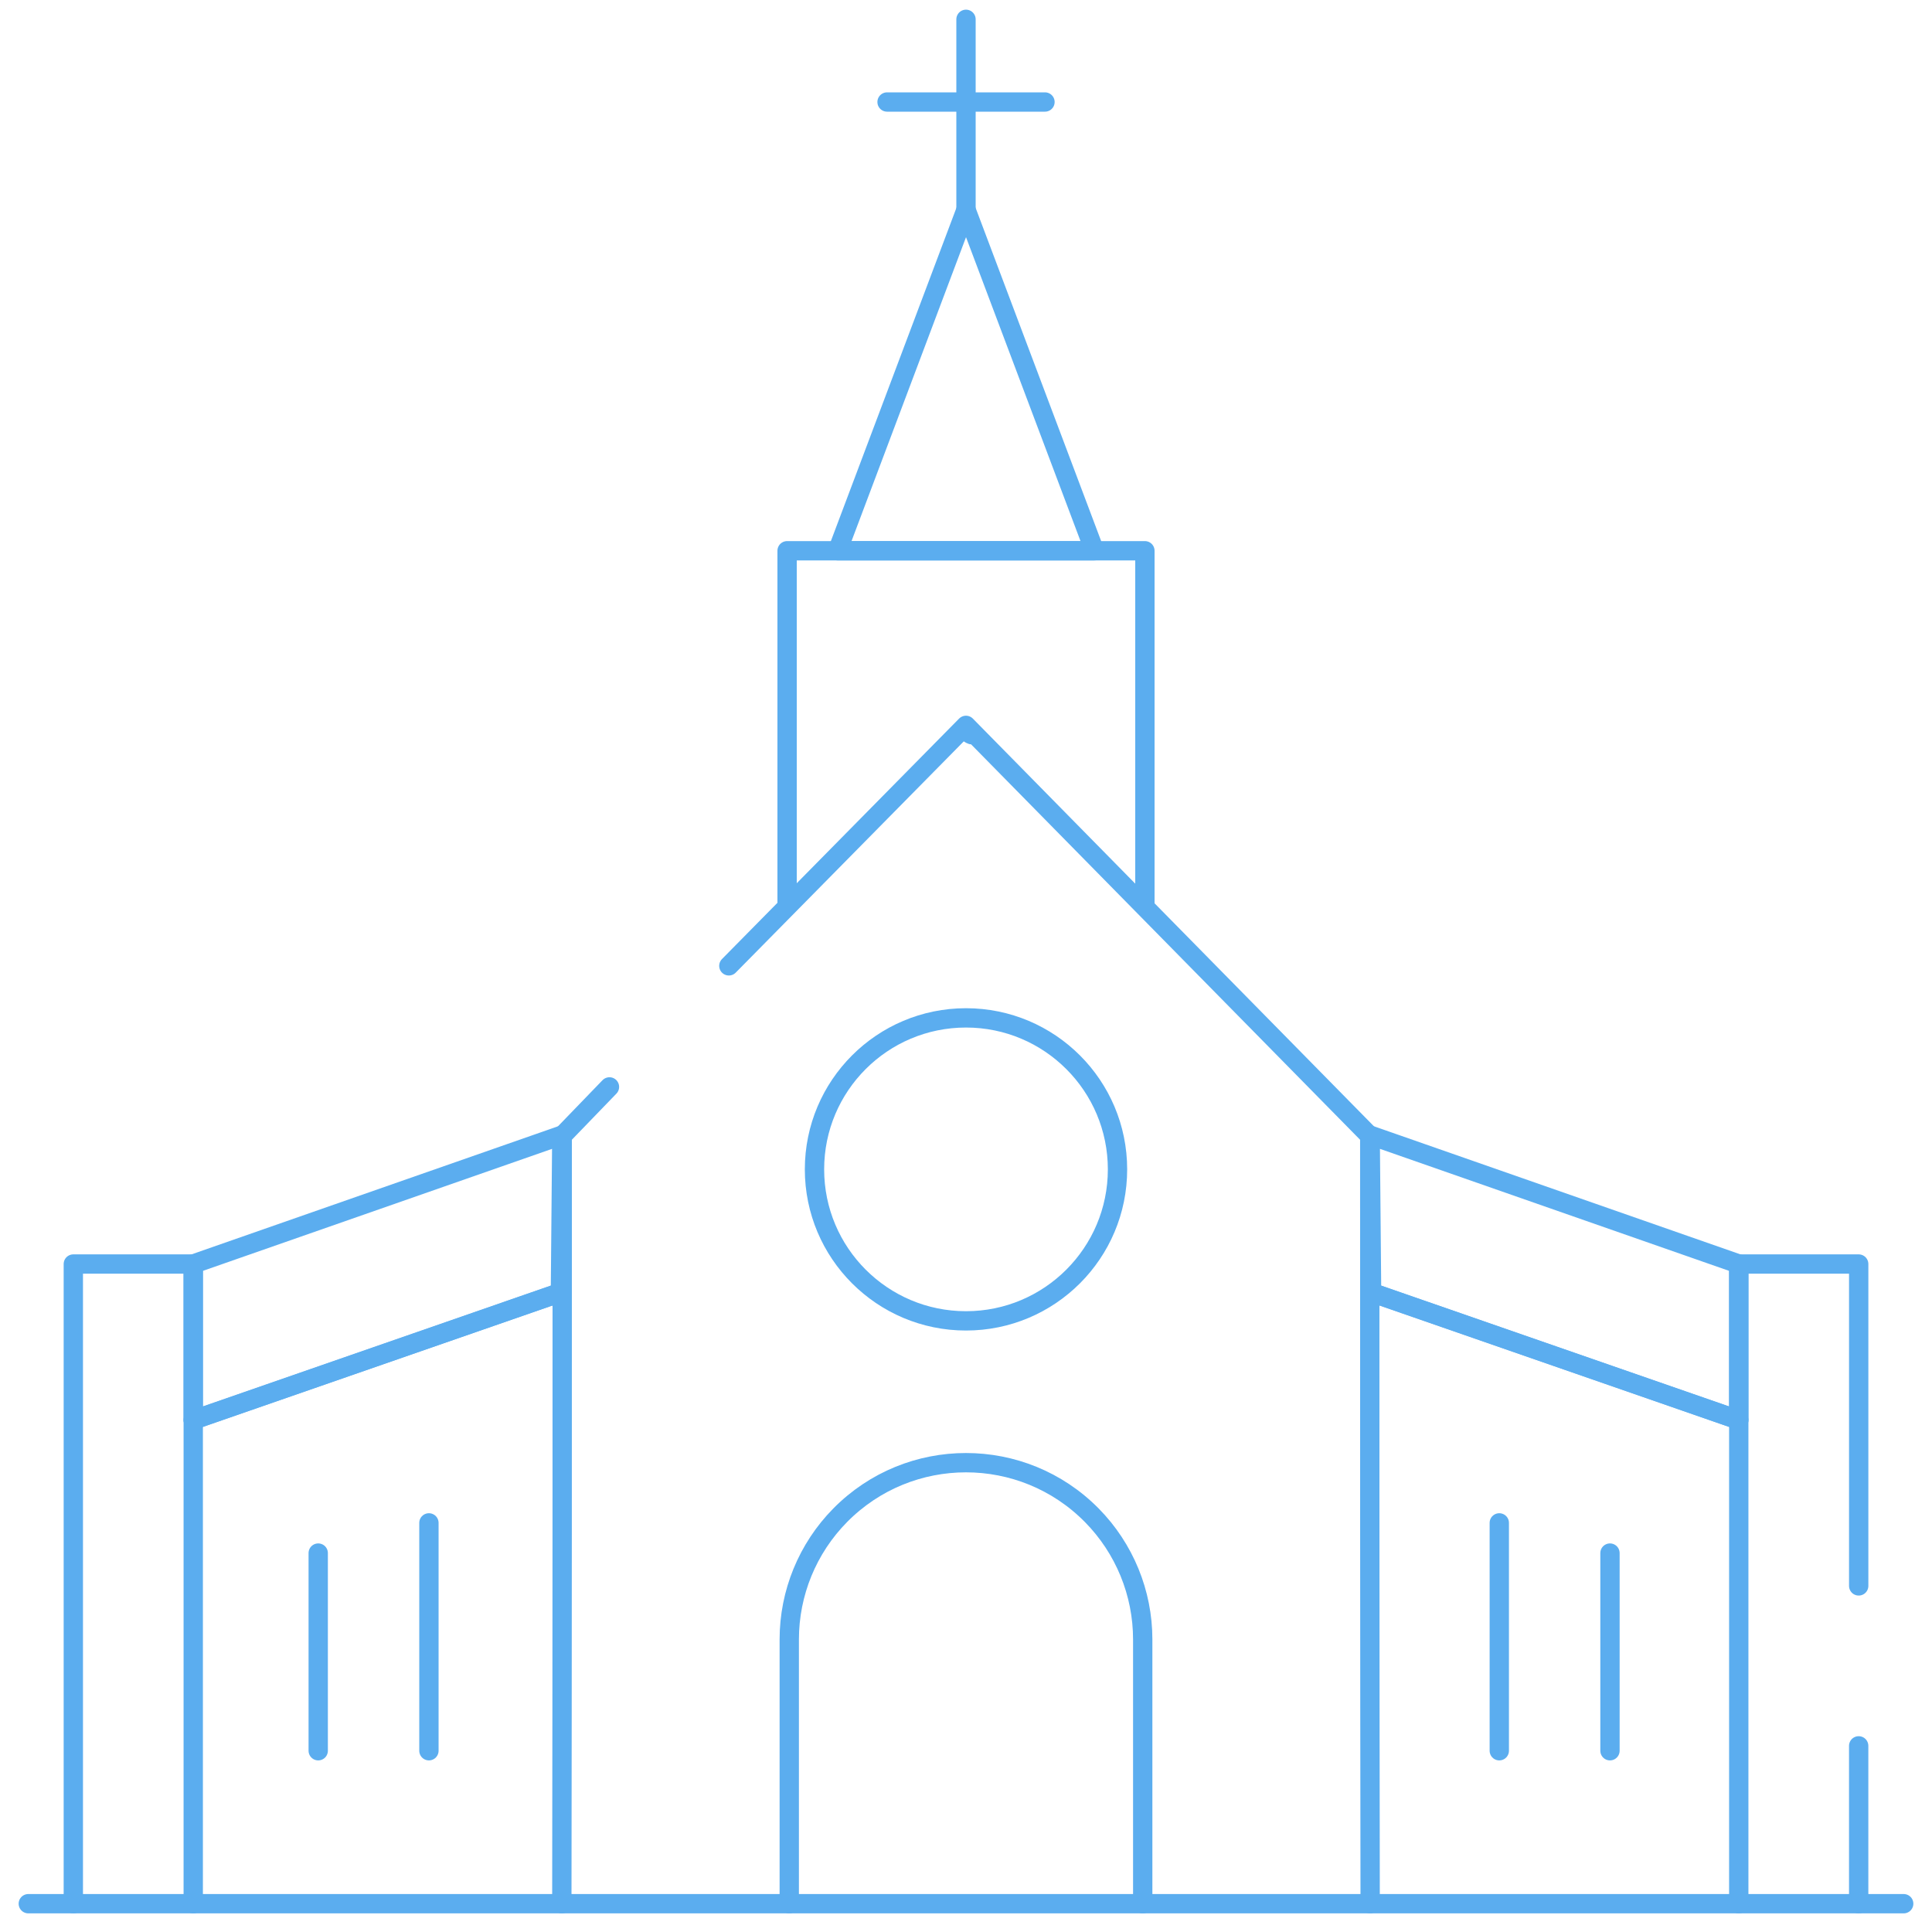 <?xml version="1.0" encoding="UTF-8"?> <svg xmlns="http://www.w3.org/2000/svg" width="100" height="100" viewBox="0 0 100 100" fill="none"> <path d="M29.007 66.9L10.002 73.501" stroke="#5BADEF" stroke-miterlimit="10" stroke-linecap="round" stroke-linejoin="round"></path> <mask id="mask0_1475_635" style="mask-type:luminance" maskUnits="userSpaceOnUse" x="0" y="0" width="100" height="100"> <path d="M99.5 99.5V0.5H0.5V99.5H99.5Z" fill="white" stroke="white"></path> </mask> <g mask="url(#mask0_1475_635)"> <path d="M89.997 73.501L70.992 66.9" stroke="#5BADEF" stroke-miterlimit="10" stroke-linecap="round" stroke-linejoin="round"></path> <path d="M50.001 10.857L43.352 28.507H56.65L50.001 10.857Z" stroke="#5BADEF" stroke-miterlimit="10" stroke-linecap="round" stroke-linejoin="round"></path> <path d="M40.74 46.875V28.507H59.26V46.875" stroke="#5BADEF" stroke-miterlimit="10" stroke-linecap="round" stroke-linejoin="round"></path> <path d="M37.725 49.992L49.999 37.545M49.999 37.545C49.712 37.837 50.92 38.479 49.999 37.545ZM49.999 37.545L70.898 58.789C70.898 72.07 70.898 85.352 70.919 98.535" stroke="#5BADEF" stroke-miterlimit="10" stroke-linecap="round" stroke-linejoin="round"></path> <path d="M29.08 98.535C29.101 85.352 29.101 72.07 29.101 58.789L31.546 56.258" stroke="#5BADEF" stroke-miterlimit="10" stroke-linecap="round" stroke-linejoin="round"></path> <path d="M40.852 98.535V84.856C40.852 82.452 41.798 80.144 43.486 78.432C47.069 74.8 52.93 74.8 56.513 78.432C58.201 80.144 59.147 82.452 59.147 84.856V98.535" stroke="#5BADEF" stroke-miterlimit="10" stroke-linecap="round" stroke-linejoin="round"></path> <path d="M50 1V11" stroke="#5BADEF" stroke-miterlimit="10" stroke-linecap="round" stroke-linejoin="round"></path> <path d="M45.914 5.28H54.088" stroke="#5BADEF" stroke-miterlimit="10" stroke-linecap="round" stroke-linejoin="round"></path> <path d="M1.465 98.535H98.535" stroke="#5BADEF" stroke-miterlimit="10" stroke-linecap="round" stroke-linejoin="round"></path> <path d="M57.842 60.526C57.842 64.857 54.331 68.368 50 68.368C45.669 68.368 42.158 64.857 42.158 60.526C42.158 56.196 45.669 52.685 50 52.685C54.331 52.685 57.842 56.196 57.842 60.526Z" stroke="#5BADEF" stroke-miterlimit="10" stroke-linecap="round" stroke-linejoin="round"></path> <path d="M3.795 98.535V65.426H10.002V98.535" stroke="#5BADEF" stroke-miterlimit="10" stroke-linecap="round" stroke-linejoin="round"></path> <path d="M96.205 90.365V98.535" stroke="#5BADEF" stroke-miterlimit="10" stroke-linecap="round" stroke-linejoin="round"></path> <path d="M89.998 98.535V65.426H96.206V82.086" stroke="#5BADEF" stroke-miterlimit="10" stroke-linecap="round" stroke-linejoin="round"></path> <path d="M22.201 78.824V90.618" stroke="#5BADEF" stroke-miterlimit="10" stroke-linecap="round" stroke-linejoin="round"></path> <path d="M16.471 80.387V90.618" stroke="#5BADEF" stroke-miterlimit="10" stroke-linecap="round" stroke-linejoin="round"></path> <path d="M83.332 80.387V90.618" stroke="#5BADEF" stroke-miterlimit="10" stroke-linecap="round" stroke-linejoin="round"></path> <path d="M77.603 78.824V90.618" stroke="#5BADEF" stroke-miterlimit="10" stroke-linecap="round" stroke-linejoin="round"></path> <path d="M10.002 73.501V65.425L29.08 58.758L29.007 66.9L10.002 73.501Z" stroke="#5BADEF" stroke-miterlimit="10" stroke-linecap="round" stroke-linejoin="round"></path> <path d="M89.998 73.501V65.425L70.92 58.758L70.993 66.9L89.998 73.501Z" stroke="#5BADEF" stroke-miterlimit="10" stroke-linecap="round" stroke-linejoin="round"></path> </g> </svg> 